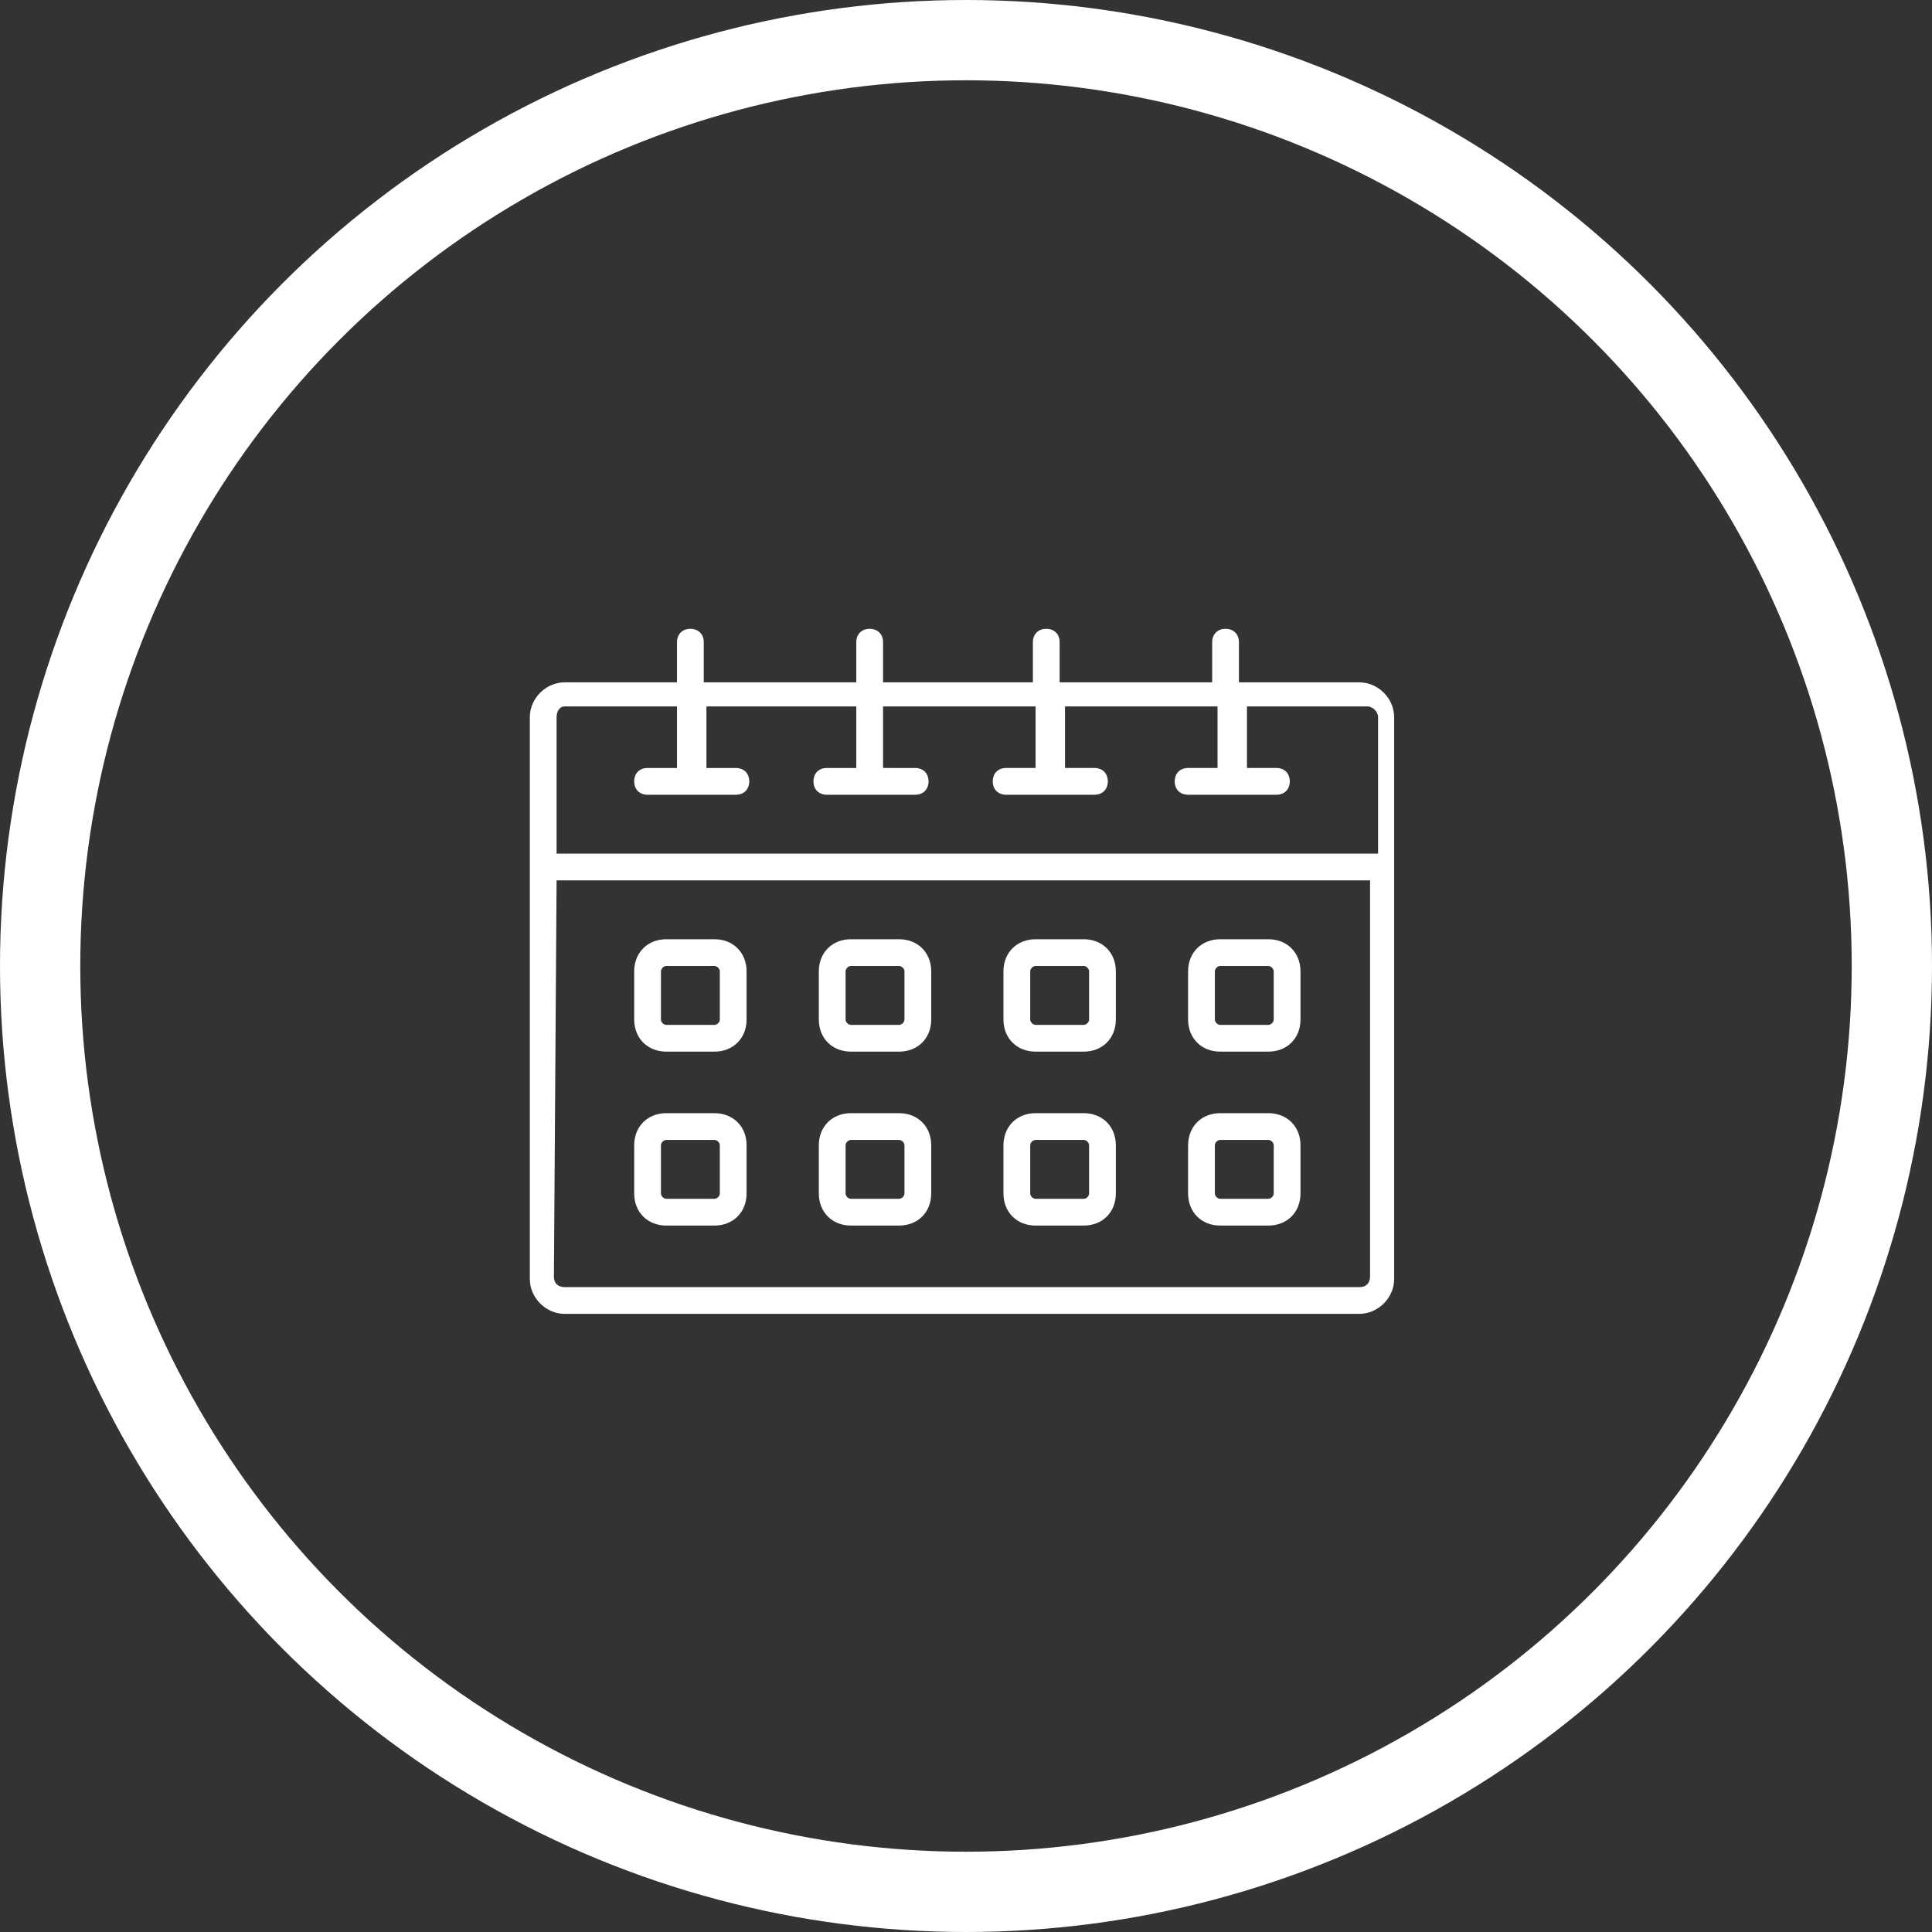 <?xml version="1.0" encoding="utf-8"?>
<svg xmlns="http://www.w3.org/2000/svg" xmlns:xlink="http://www.w3.org/1999/xlink" version="1.1" id="Ebene_1" x="0px" y="0px" viewBox="0 0 72.2 72.2" style="enable-background:new 0 0 72.2 72.2;" xml:space="preserve" width="90" height="90">
<rect x="0" y="0" width="72.2" height="72.2" fill="#333333" stroke="none"/>
<style type="text/css">
	.st0{fill:none;stroke:#FFFFFF;stroke-width:3;stroke-miterlimit:10;}
	.st1{fill:#FFFFFF;}
</style>
<circle class="st0" cx="36.1" cy="36.1" r="34.6"/>
<path image-rendering="auto" color-rendering="auto" class="st1" d="M25.8,23.5c-0.3,0-0.5,0.2-0.5,0.5v1.5h-4.2  c-0.7,0-1.3,0.6-1.3,1.3v21c0,0.7,0.6,1.3,1.3,1.3h29.7c0.7,0,1.3-0.6,1.3-1.3v-21c0-0.7-0.6-1.3-1.3-1.3h-4.5V24  c0-0.3-0.2-0.5-0.5-0.5c0,0,0,0,0,0c-0.3,0-0.5,0.2-0.5,0.5v1.5h-5.7V24c0-0.3-0.2-0.5-0.5-0.5c0,0,0,0,0,0c-0.3,0-0.5,0.2-0.5,0.5  v1.5H33V24c0-0.3-0.2-0.5-0.5-0.5c0,0,0,0,0,0c-0.3,0-0.5,0.2-0.5,0.5v1.5h-5.7V24C26.3,23.7,26.1,23.5,25.8,23.5  C25.8,23.5,25.8,23.5,25.8,23.5L25.8,23.5z M21.1,26.4h4.2v2.3h-1.1c-0.3,0-0.5,0.2-0.5,0.5c0,0.3,0.2,0.5,0.5,0.5c0,0,0,0,0,0h1.5  c0.1,0,0.2,0,0.3,0h1.5c0.3,0,0.5-0.2,0.5-0.5c0-0.3-0.2-0.5-0.5-0.5c0,0,0,0,0,0h-1.1v-2.3H32v2.3h-1.1c-0.3,0-0.5,0.2-0.5,0.5  c0,0.3,0.2,0.5,0.5,0.5c0,0,0,0,0,0h1.5c0.1,0,0.2,0,0.3,0h1.5c0.3,0,0.5-0.2,0.5-0.5c0-0.3-0.2-0.5-0.5-0.5c0,0,0,0,0,0H33v-2.3  h5.7v2.3h-1.1c-0.3,0-0.5,0.2-0.5,0.5c0,0.3,0.2,0.5,0.5,0.5c0,0,0,0,0,0h1.6c0,0,0,0,0.1,0h1.6c0.3,0,0.5-0.2,0.5-0.5  c0-0.3-0.2-0.5-0.5-0.5c0,0,0,0,0,0h-1.1v-2.3h5.7v2.3h-1.1c-0.3,0-0.5,0.2-0.5,0.5c0,0.3,0.2,0.5,0.5,0.5c0,0,0,0,0,0h1.5  c0.1,0,0.2,0,0.3,0h1.5c0.3,0,0.5-0.2,0.5-0.5c0-0.3-0.2-0.5-0.5-0.5c0,0,0,0,0,0h-1.1v-2.3h4.5c0.2,0,0.4,0.2,0.4,0.4v5.1H20.8  v-5.1C20.8,26.6,20.9,26.4,21.1,26.4L21.1,26.4z M20.8,32.9h30.4v14.8c0,0.2-0.1,0.4-0.4,0.4H21.1c-0.2,0-0.4-0.1-0.4-0.4L20.8,32.9  z M24.9,35.1c-0.7,0-1.2,0.5-1.2,1.2v1.8c0,0.7,0.5,1.2,1.2,1.2h1.8c0.7,0,1.2-0.5,1.2-1.2v-1.8c0-0.7-0.5-1.2-1.2-1.2H24.9z   M31.8,35.1c-0.7,0-1.2,0.5-1.2,1.2v1.8c0,0.7,0.5,1.2,1.2,1.2h1.8c0.7,0,1.2-0.5,1.2-1.2v-1.8c0-0.7-0.5-1.2-1.2-1.2H31.8z   M38.7,35.1c-0.7,0-1.2,0.5-1.2,1.2v1.8c0,0.7,0.5,1.2,1.2,1.2h1.8c0.7,0,1.2-0.5,1.2-1.2v-1.8c0-0.7-0.5-1.2-1.2-1.2H38.7z   M45.6,35.1c-0.7,0-1.2,0.5-1.2,1.2v1.8c0,0.7,0.5,1.2,1.2,1.2h1.8c0.7,0,1.2-0.5,1.2-1.2v-1.8c0-0.7-0.5-1.2-1.2-1.2H45.6z   M24.9,36.1h1.8c0.1,0,0.2,0.1,0.2,0.2v1.8c0,0.1-0.1,0.2-0.2,0.2h-1.8c-0.1,0-0.2-0.1-0.2-0.2v-1.8C24.7,36.2,24.8,36.1,24.9,36.1z   M31.8,36.1h1.8c0.1,0,0.2,0.1,0.2,0.2v1.8c0,0.1-0.1,0.2-0.2,0.2h-1.8c-0.1,0-0.2-0.1-0.2-0.2v-1.8C31.6,36.2,31.7,36.1,31.8,36.1z   M38.7,36.1h1.8c0.1,0,0.2,0.1,0.2,0.2v1.8c0,0.1-0.1,0.2-0.2,0.2h-1.8c-0.1,0-0.2-0.1-0.2-0.2v-1.8C38.5,36.2,38.6,36.1,38.7,36.1z   M45.6,36.1h1.8c0.1,0,0.2,0.1,0.2,0.2v1.8c0,0.1-0.1,0.2-0.2,0.2h-1.8c-0.1,0-0.2-0.1-0.2-0.2v-1.8C45.4,36.2,45.5,36.1,45.6,36.1z   M24.9,41.6c-0.7,0-1.2,0.5-1.2,1.2v1.8c0,0.7,0.5,1.2,1.2,1.2h1.8c0.7,0,1.2-0.5,1.2-1.2v-1.8c0-0.7-0.5-1.2-1.2-1.2H24.9z   M31.8,41.6c-0.7,0-1.2,0.5-1.2,1.2v1.8c0,0.7,0.5,1.2,1.2,1.2h1.8c0.7,0,1.2-0.5,1.2-1.2v-1.8c0-0.7-0.5-1.2-1.2-1.2H31.8z   M38.7,41.6c-0.7,0-1.2,0.5-1.2,1.2v1.8c0,0.7,0.5,1.2,1.2,1.2h1.8c0.7,0,1.2-0.5,1.2-1.2v-1.8c0-0.7-0.5-1.2-1.2-1.2H38.7z   M45.6,41.6c-0.7,0-1.2,0.5-1.2,1.2v1.8c0,0.7,0.5,1.2,1.2,1.2h1.8c0.7,0,1.2-0.5,1.2-1.2v-1.8c0-0.7-0.5-1.2-1.2-1.2H45.6z   M24.9,42.6h1.8c0.1,0,0.2,0.1,0.2,0.2v1.8c0,0.1-0.1,0.2-0.2,0.2h-1.8c-0.1,0-0.2-0.1-0.2-0.2v-1.8C24.7,42.7,24.8,42.6,24.9,42.6z   M31.8,42.6h1.8c0.1,0,0.2,0.1,0.2,0.2v1.8c0,0.1-0.1,0.2-0.2,0.2h-1.8c-0.1,0-0.2-0.1-0.2-0.2v-1.8C31.6,42.7,31.7,42.6,31.8,42.6z   M38.7,42.6h1.8c0.1,0,0.2,0.1,0.2,0.2v1.8c0,0.1-0.1,0.2-0.2,0.2h-1.8c-0.1,0-0.2-0.1-0.2-0.2v-1.8C38.5,42.7,38.6,42.6,38.7,42.6z   M45.6,42.6h1.8c0.1,0,0.2,0.1,0.2,0.2v1.8c0,0.1-0.1,0.2-0.2,0.2h-1.8c-0.1,0-0.2-0.1-0.2-0.2v-1.8C45.4,42.7,45.5,42.6,45.6,42.6z  "/>
</svg>
